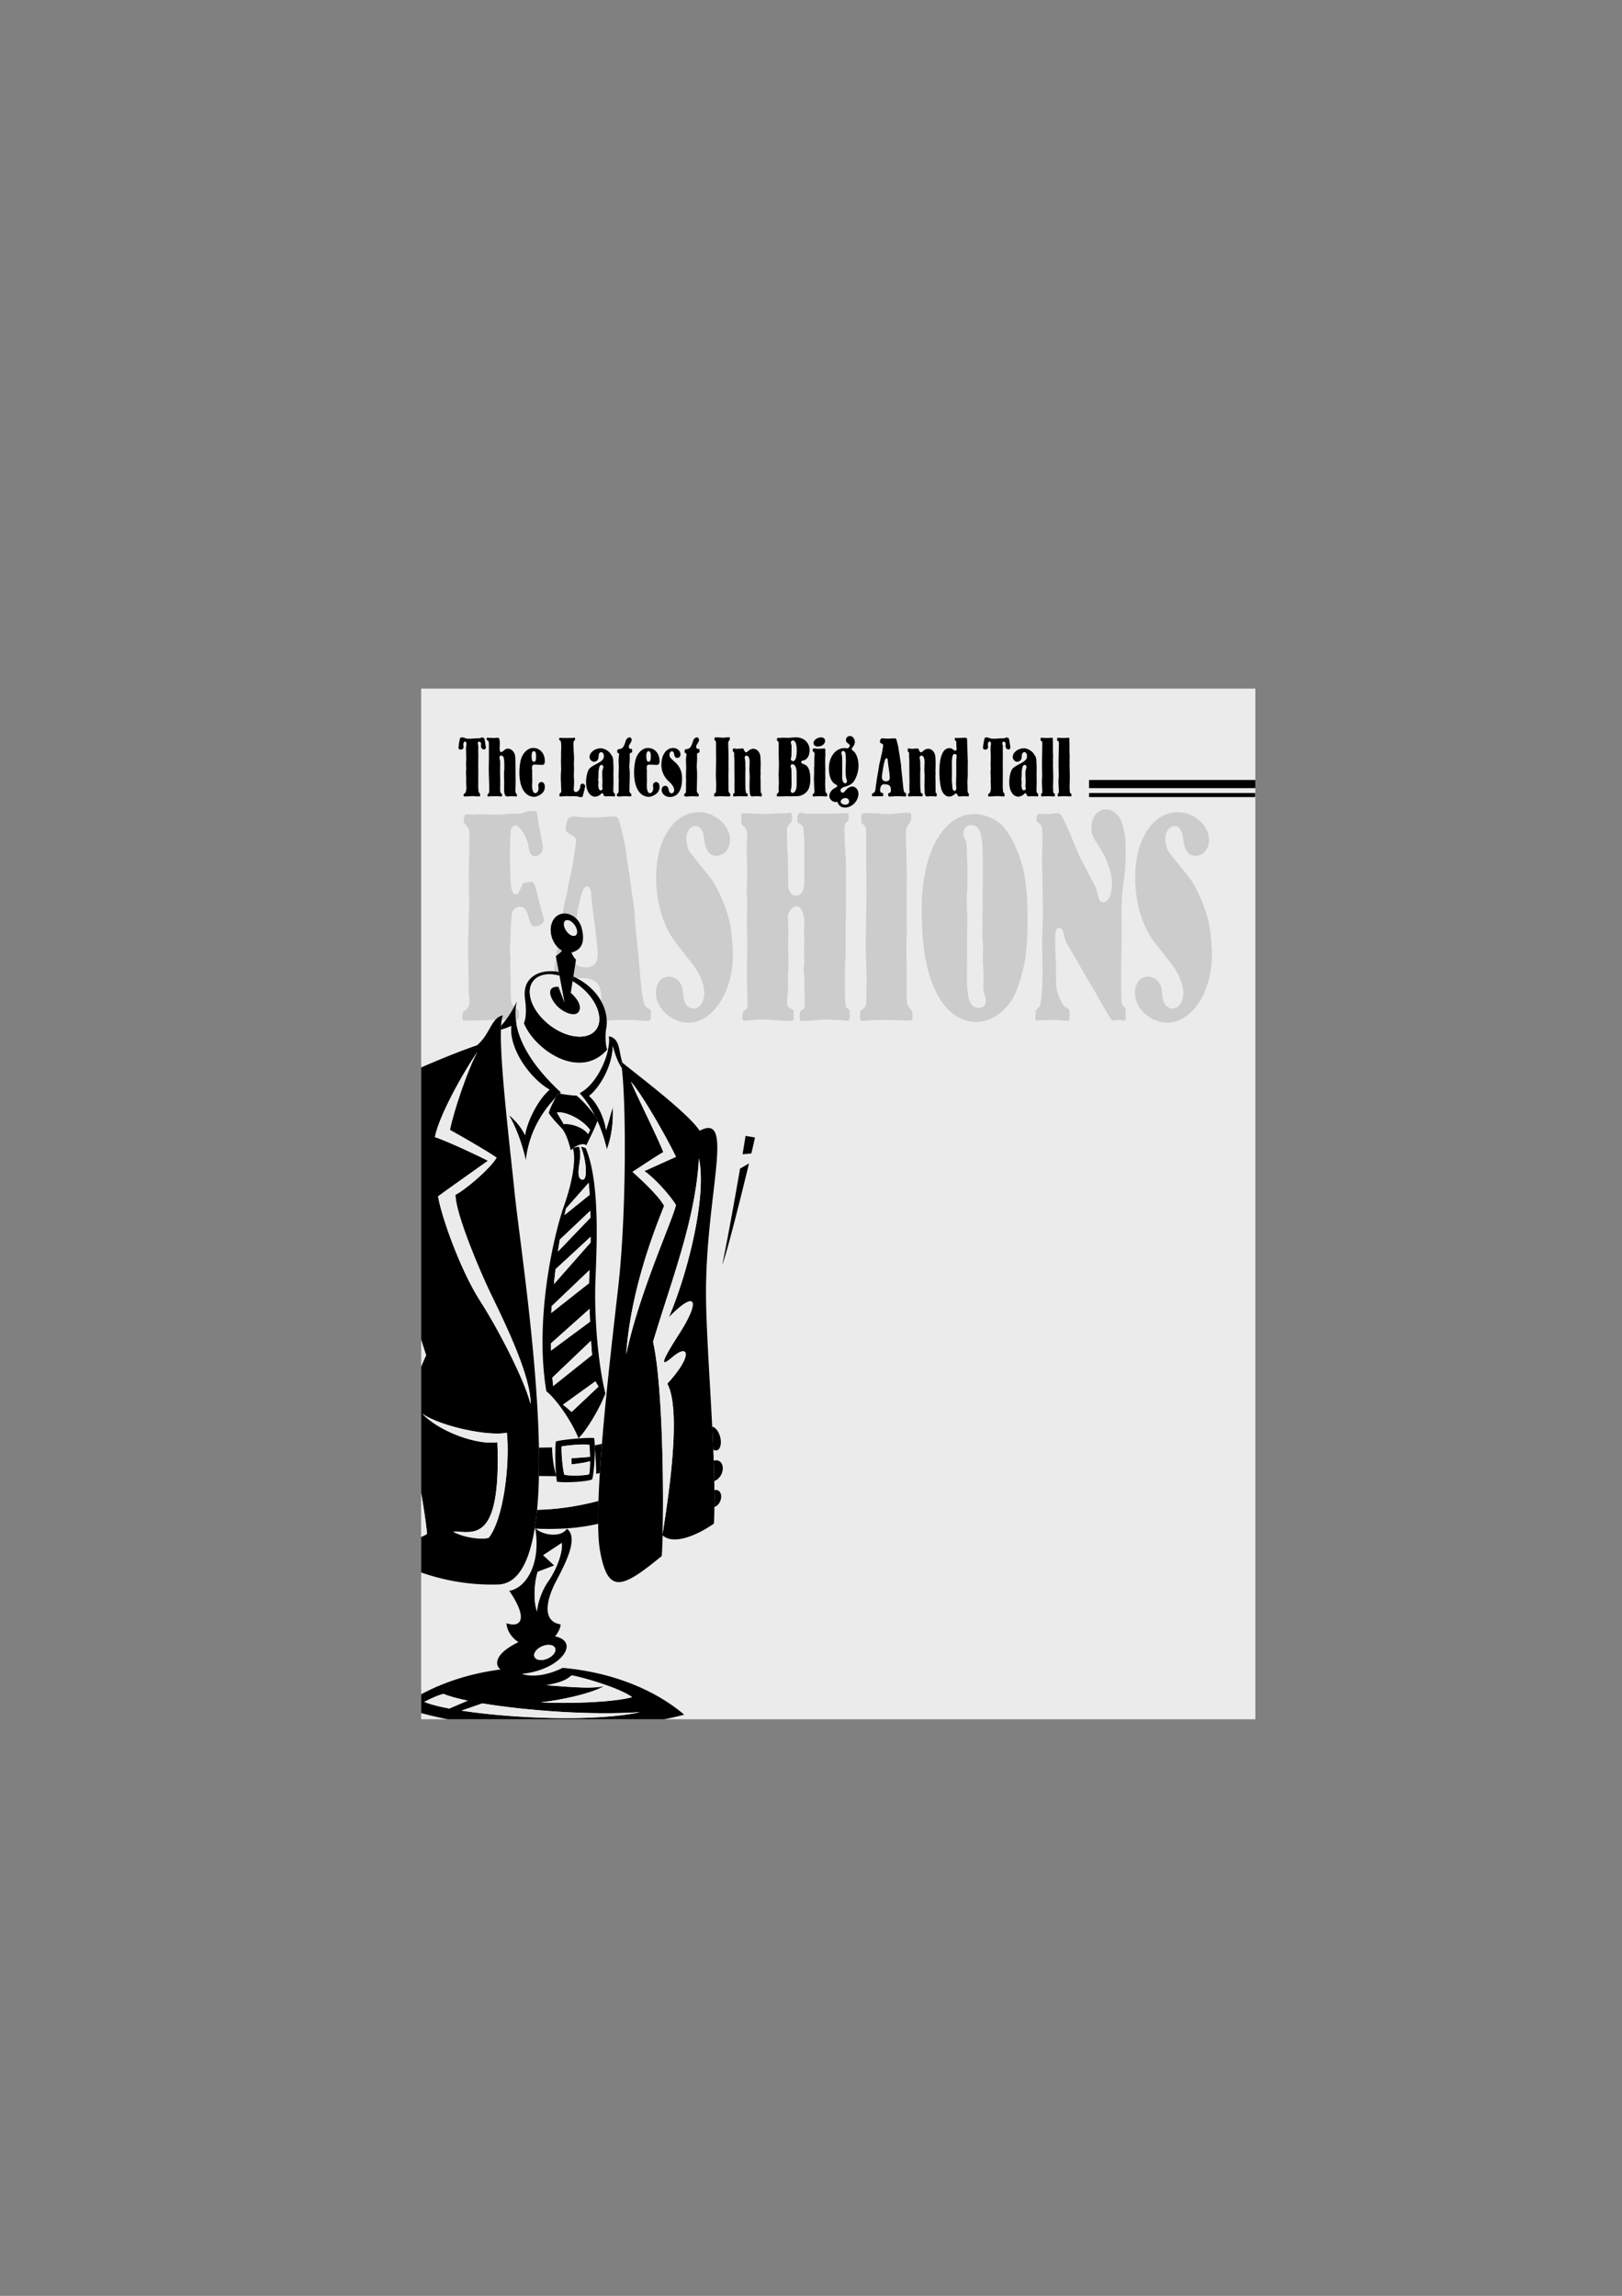 <svg xmlns="http://www.w3.org/2000/svg" width="595pt" height="842pt" viewBox="0 0 595 842"><rect x="0" y="0" width="595" height="842" fill="#808080" stroke="none"/><path style="stroke:none;fill-rule:nonzero;fill:#ebebeb;fill-opacity:1" d="M460.5 630.535v-378h-306v378h306"/><path style="stroke:none;fill-rule:nonzero;fill:#ccc;fill-opacity:1" d="M173.816 298.773c.094 0 .75 0 1.688-.113h2.629c.844.113 1.969.113 2.531.113 1.781 0 2.723 0 3.941-.113 2.625-.223 1.407-.223 6.098-.223.375 0 .844-.113 1.313-.34 1.406-.562 1.78-.675 3.472-.675.75 0 1.313.226 1.407.562l.28 1.465c.563 3.711.095 1.238 1.407 7.875.656 3.262.563 3.035.563 3.598 0 1.687-1.22 3.039-2.813 3.039-1.312 0-2.066-.899-2.348-3.04-.28-2.358-1.78-5.624-3.375-7.312-.656-.671-1.03-.898-1.504-.898-.75 0-1.406.676-1.687 1.687 0 .223 0-.113-.094.79 0 1.347 0 .558-.187 2.585v1.461l-.094 6.079c.187 4.273.094 3.484.187 4.16 0 6.523.563 8.55 2.067 8.55.562 0 1.125-.789 1.781-2.363 1.031-2.25.469-1.914 4.125-2.25.567.113.942.902 1.504 3.04l.844 3.488c2.344 8.66 1.969 7.085 1.969 7.535 0 1.125-1.594 2.25-3.094 2.25-1.5 0-1.692-.336-2.723-3.938-.562-2.25-1.5-3.262-3-3.262-1.219 0-2.441.903-2.816 2.028-.188.672-.282 1.797-.375 3.597-.094.336-.094.79-.094 1.125l-.094 2.028v2.023l-.094 2.024c0 .226-.093 1.125-.187 2.25v.902c0 .563 0 .785.094 1.238.093 1.688.187 2.922.093 3.375l-.093.785c0 .114 0-.336.093 2.813.094 1.238.094 3.266.094 5.851v1.915c.094.558.094 1.011.094 1.011v.785c0 1.688.281 2.25 2.348 3.829.468.336.656.898.656 1.683 0 1.914-.375 2.477-1.785 2.25l-.844-.11h-.75c-1.781.11-.188.11-4.598.11-2.437 0-2.437 0-4.125.113-1.129 0-2.16.114-2.254.114h-4.968c-.286.113-.47.113-.754.113-.469 0-.75-.45-.75-1.574 0-1.125.187-1.574.937-2.14 1.317-1.013 1.692-1.798 1.692-3.599 0 0-.094-1.011-.188-2.476-.094-.563-.094-1.012-.094-1.574v-4.274c-.093-1.578-.093-.675-.093-2.703v-1.46c0-2.024 0-1.24-.094-2.477v-1.012l-.094-1.012s0-1.012.094-2.812v-2.477c0-.785 0 .113.094-2.586v-1.012c.187-8.101.093-5.289.28-8.664V330.5l-.093-2.14v-4.16c-.094-2.25-.094-3.716-.094-4.5l.188-6.528v-3.711l.094-3.149c0-1.69-.282-2.59-1.317-3.714-.562-.676-.75-.899-.75-1.352 0-2.023.188-2.586.848-2.586l2.812.113m24.215 73.239-.094-.676c0-.336.188-.676.75-.899 2.72-1.351 3.188-2.136 3.657-7.312.094-.676.187-1.8.375-3.375.285-1.688.562-3.488.754-5.29.562-4.272.28-2.472 1.5-10.01.656-3.938.187-1.012 1.406-9.114.656-4.05.281-2.137 1.125-5.852l.375-1.347.562-3.375.375-1.575.286-1.578.75-3.148c.28-1.688.843-4.84 1.406-9.227.094-.222.094-.336.094-.449 0-1.348-.375-1.8-2.067-2.812-1.5-.786-1.781-1.239-1.781-1.91.187-3.375.937-4.614 3.004-4.614.187 0 1.406.113 2.719.223.75.113 1.878.113 3.191.113 1.687 0 3 0 4.031-.113 2.254-.11 4.223-.223 4.598-.223 1.781 0 1.875.113 3.566 7.535.657 2.813.657 2.926.844 4.387.094.453-.094-.672.469 3.266.562 3.71.937 5.96.937 5.96l.282 1.915.28 2.023c.282 2.586.095 1.238.563 4.05.848 6.075.657 3.603 1.032 10.575.093.902.375 3.266.66 6.414.28 2.586.562 4.836.656 6.414.562 6.524 1.031 11.25 1.219 12.489 0 .222.093.336.093.449.563 3.597.938 4.387 2.25 4.949.75.336.942.676.942 1.352-.192 3.375-.098 3.148-1.785 3.148-.375 0-2.063-.113-3.844-.227-1.316-.113-2.066-.113-4.504-.113-1.129 0-2.816.113-3.941.113-2.625.227-4.88.34-5.723.34-1.5 0-1.688-.453-1.688-3.261 0-.676.188-.903.75-1.125 2.063-.79 2.442-1.352 2.442-3.715 0-5.961-1.973-7.762-8.445-7.762-2.625 0-4.41 3.148-4.41 7.648 0 2.137.562 2.926 2.44 3.602 1.22.336 1.313.563 1.313 2.023 0 1.914-.187 2.25-1.218 2.25l-5.442-.113h-.375c-2.254.113-3.566.113-3.754.113-.562.114-1.219.114-1.312.114-.844 0-1.313-.227-1.313-.563Zm20.074-33.301c-1.03-7.649-.656-4.836-1.03-8.324-.095-.903-.188-1.461-.188-1.914 0-2.25-.563-3.375-1.598-3.375-1.031 0-1.875 1.8-2.906 6.527-.375 1.688-.375 1.574-1.5 8.66-1.031 7.426-1.031 6.977-1.031 9.227 0 3.375 1.78 5.289 4.875 5.289 3.003 0 4.503-1.578 4.503-4.727 0-1.46-.375-5.851-.75-8.437l-.375-2.926m34.329 12.824-2.16-2.812-2.157-2.7c-4.785-6.074-7.41-14.738-7.41-24.414 0-13.836 6.566-23.738 15.664-23.738 6.008 0 11.445 4.953 11.445 10.238 0 3.153-2.25 5.739-4.968 5.739-2.723 0-4.13-2.024-4.598-6.524-.375-2.926-1.406-4.387-3.191-4.387-1.782 0-3.282 2.024-3.282 4.61 0 .45.094 1.351.282 2.363.28 1.238.468 1.8 1.03 2.586.282.453-2.155-2.586 7.505 9.453 2.535 3.149 6.004 11.137 7.129 16.535.562 2.59 1.129 8.664 1.129 11.704 0 13.613-7.414 24.863-16.325 24.863-6.097 0-11.914-5.176-11.914-10.801 0-3.602 1.969-6.074 4.692-6.074 1.78 0 3.28.898 4.218 2.36.75 1.237.567.566 1.41 6.19.282 1.684 1.782 3.149 3.47 3.149 2.25 0 3.94-2.477 3.94-5.852 0-2.363-1.124-5.625-2.91-8.437-.374-.676-.75-1.125-.843-1.348l-2.156-2.703m46.632-53.097h4.504l6.754-.227c.848 0 1.031.226 1.031 1.46 0 1.126-.09 1.466-.75 1.802-.562.34-.843 1.125-.843 2.925 0 .336 0-.449.093 2.926v1.238c.188 2.024.094.899.188 3.262 0 1.125 0 .563.187 2.813.094 1.011.094 2.136.094 6.972v9.567l-.094 9.558c0 12.715.094 8.329-.28 13.164v10.914c.28 5.29 0 4.274 1.597 5.512.187.113.187.45.187 1.012 0 2.812-.093 3.039-1.129 3.039-.187 0-1.03-.113-1.875-.227-.843-.113-1.125-.113-3.66-.113l-.656-.11h-2.625c-1.031.11-1.781.11-2.254.223-2.156.227-2.531.227-4.687.227-1.317 0-1.5-.113-1.5-1.125 0-1.8.28-2.7.843-2.926 1.032-.449.938-.222 1.032-3.262v-.562c0-.45-.094-1.012-.094-1.012 0-1.238.094-.453-.094-2.363l.094-2.813-.281-4.613c0-.449 0-.789.093-1.574.094-1.125.094-1.914.094-2.363l-.094-3.825.094-3.152-.094-3.148.094-3.04c0-3.71-1.125-6.187-2.816-6.187-1.781 0-3.281 2.14-3.188 4.5l.188 4.277c0 .223 0 1.461-.094 3.036v3.152c0 .45 0 1.8.094 3.148v3.153c0 .898 0 2.023-.094 3.035-.094 1.238-.094 2.027-.094 2.363l.094 3.153c0 .222-.094 1.011-.188 2.023-.093 1.125-.187 2.477-.187 3.148 0 1.688 0 1.688 1.5 2.59.656.336.844.563.844.672.094 2.703 0 1.8.094 2.703 0 1.012.187 1.012-3.192 1.012-.937 0-1.969 0-3.281-.227-1.875-.113-3.473-.222-3.75-.222h-2.442c-2.062.11-3.562.222-3.847.336-.469 0-1.031.113-1.313.113-.75 0-1.031-.34-1.031-1.352 0-1.687.188-2.136.938-2.586.75-.449.937-1.011.937-2.363 0-.676-.094-2.812-.094-5.176-.093-1.347-.093-3.261-.093-4.5v-6.636l.093-2.364v-4.722c0-1.016-.093-2.817-.093-4.727-.094-.898-.094-1.465-.094-1.687l.187-5.852c0-.562 0-1.46-.093-3.035-.094-1.125-.094-1.688-.094-2.14l.187-6.41c0-.563 0-.114-.093-5.626-.094-1.914-.094-4.05-.094-4.5 0-1.465 0-1.687.094-2.476 0-1.012.093-1.91.093-2.137 0-1.465-.468-2.477-1.5-3.262-.656-.562-.562-.453-.656-1.8v-2.028c0-.558.281-.785 1.031-.785h.469c.656 0 1.313 0 1.879.113.75.113 1.312.113 1.312.113h1.594l3 .11 1.13-.11h1.03l1.032-.113c2.91 0 2.91 0 4.41-.113.281-.113.469-.113.656-.113.844-.114 1.031.226 1.031 1.8 0 1.239-.094 1.461-.75 2.137-1.031 1.125-1.125 1.461-1.125 2.813 0 2.023.094 5.289.188 7.425l.187 2.926c.188 13.5.094 10.012.281 10.688.375 1.687 1.313 2.586 2.625 2.586 1.594 0 2.536-1.012 2.91-3.036.188-.902.188.336.188-5.066v-10.797c0-1.238 0-2.137-.094-2.926-.093-.789-.093-.336-.187-2.586 0-.675-.656-1.578-1.5-2.027-.66-.45-.754-.562-.754-1.687 0-1.575.379-2.25 1.223-2.364.187 0 .656.114 1.312.34.375.113 1.125.113 2.063.113h1.968m24.215.001h1.125l1.035.109h1.5c.282 0 1.032-.11 1.97-.223 1.405-.113 2.722-.226 4.41-.226.75 0 .937.226.937 1.238 0 1.238-.094 1.8-.469 2.363-1.125 1.461-1.5 2.473-1.5 4.047l.375 14.965-.094 10.8.094 10.012-.187 4.164v2.586c0 1.688 0-.113.093 5.512v4.164c0 11.028 0 10.461 1.22 11.926.937 1.125.937 1.125.937 2.7 0 1.46-.188 1.687-1.313 1.687h-1.781c-3.098-.114-1.88-.114-3.66-.114-3.66-.113-3.47-.113-4.036-.113-1.125 0-2.25 0-3.75.113-1.316.114-3.003.227-3.378.227-1.313 0-1.313 0-1.313-2.023 0-1.352.188-1.801.75-2.141.844-.45 1.125-.785 1.406-1.688.094-.336.094-.785.094-1.574l.094-2.586c0-2.812.094-5.062.094-5.062 0-.45-.094-1.914-.094-4.164-.188-2.926-.281-7.2-.281-8.664l.28-18.223-.093-11.813v-9.453c0-3.148-.187-4.046-.937-4.5-.844-.562-.844-.562-.844-2.586 0-1.351.187-1.574 1.031-1.687.469 0 2.442 0 5.16.113l1.125.113m44.84 4.836c2.442 2.813 4.973 7.762 6.567 13.051 1.5 4.836 2.253 11.7 2.253 20.7 0 11.59-.843 17.324-3.847 25.761-2.531 6.977-8.817 12.04-14.914 12.04-7.508 0-13.7-6.075-17.075-16.65-2.066-6.527-3.003-14.288-3.003-24.75 0-20.702 7.878-34.878 19.418-34.878 3.66 0 8.351 2.027 10.601 4.726Zm-13.226 16.54v2.136c-.094 5.738 0 3.375-.282 7.086 0 .113 0 1.352.094 3.152v1.911l.094 1.011v3.375l-.094 19.465c0 8.887 1.125 11.7 4.504 11.7 1.406 0 2.531-1.126 2.437-2.7 0-.562-.187-1.125-.468-2.25-.375-1.238-.47-1.8-.47-2.472v-1.914c.095-.676.095-2.137.095-3.04 0-.113-.094-1.91-.188-4.273-.094-.563-.094-.902-.094-1.238l.094-3.602c0-.785.094.34-.281-4.723l.094-4.386v-1.692c-.094-.898-.094-1.574-.094-1.796l.187-3.153-.093-3.375v-1.687c.093-2.024.093-4.95.093-11.7 0-9.902-1.03-13.05-4.316-13.05-1.594 0-2.812 1.351-2.812 3.039 0 .785-.094.336.75 2.586.468 1.011.375.562.562 5.175.094 2.25 0 .899.188 3.938v2.476m27.582 54.336h-.844l-1.223.114c-.375 0-.562-.227-.562-.676v-1.125c.093-.223.093-.563.093-1.125-.093-.899-.093-.785 1.032-1.8.468-.45.754-1.013.843-2.25.094-.337.094-.673.286-2.36.187-2.14.28-3.153.28-3.375l-.093-1.688.188-2.925s0-.79-.094-3.602c0-2.926 0-1.125-.094-7.649 0-.449 0-1.687.094-3.261.094-3.375.187-6.75.187-8.778 0-2.363-.093-6.414-.187-12.375-.094-3.375-.094-3.152-.094-6.75l.094-4.949c0-6.3-.094-6.976-1.41-7.762-.47-.34-.75-.789-.75-1.351 0-1.688.375-2.024 1.879-2.024h.656c.656.11 1.219.11 1.406.11.938 0 1.594 0 2.344-.223.562 0 1.129-.113 1.312-.113.754 0 1.223.336 1.88 1.46.468.79 1.687 3.49 3.093 6.75 1.223 2.927 2.16 5.177 2.348 5.517.562 1.46 1.03 2.585 1.125 2.699l1.78 3.261 1.688 3.375 1.786 3.262c.468.902.843 2.027 1.125 3.375.656 2.59.843 2.926 1.968 2.926 1.973 0 3.285-2.586 3.285-6.75s-1.878-9.34-5.16-14.29c-2.062-3.148-2.343-3.937-2.343-6.3 0-3.933 2.156-6.637 5.25-6.637 2.44 0 4.597 1.688 5.722 4.387.281.676.567 1.8 1.13 4.164.187 1.125.374 2.027.374 2.137v2.027l.094 3.598c0 1.465-.094 3.601-.281 6.074 0 .34 0 .567-.094.676l-.188 1.914-.285 1.8-.183 1.801a37.51 37.51 0 0 0-.286 2.813c0 .223 0-.34-.093 1.91l-.09 1.465-.098 1.574.098 9.79c0 .898 0 3.148-.098 6.523-.094 1.914-.094 6.414-.094 8.55 0 10.239 0 10.012.942 11.024.75.789.562-.11.75 4.164 0 .676-.188 1.012-.563 1.012-.285 0-.66 0-1.129-.114-.28-.113-.468-.113-.562-.113l-2.25.227c-.656.113-.844-.227-4.598-6.637l-2.062-3.715-2.156-3.598c-8.446-14.511-6.098-10.687-6.946-12.039-1.781-2.925-1.781-2.812-2.25-4.836-.562-2.476-.937-3.152-1.875-3.152-1.035 0-1.504 1.125-1.504 3.715 0 3.035.094 5.285.188 7.762.094 1.011.094-.114.094 3.601.093 7.649 0 7.2 1.128 10.125.938 2.473 1.5 3.262 2.532 3.938 1.031.562 1.312.898 1.312 1.687v2.024c0 1.011-.187 1.238-.844 1.238 0 0 .47 0-3-.227-1.316-.113-2.253-.113-2.628-.113l-3.375.113m45.679-22.613-2.16-2.812-2.156-2.7c-4.785-6.074-7.41-14.738-7.41-24.414 0-13.836 6.566-23.738 15.664-23.738 6.004 0 11.445 4.953 11.445 10.238 0 3.153-2.25 5.739-4.973 5.739-2.718 0-4.125-2.024-4.593-6.524-.375-2.926-1.41-4.387-3.192-4.387-1.781 0-3.285 2.024-3.285 4.61 0 .45.098 1.351.285 2.363.281 1.238.469 1.8 1.031 2.586.282.453-2.16-2.586 7.504 9.453 2.536 3.149 6.004 11.137 7.13 16.535.562 2.59 1.124 8.664 1.124 11.704 0 13.613-7.41 24.863-16.32 24.863-6.098 0-11.914-5.176-11.914-10.801 0-3.602 1.969-6.074 4.687-6.074 1.786 0 3.286.898 4.223 2.36.75 1.237.563.566 1.406 6.19.286 1.684 1.786 3.149 3.473 3.149 2.254 0 3.941-2.477 3.941-5.852 0-2.363-1.128-5.625-2.91-8.437-.375-.676-.75-1.125-.844-1.348l-2.156-2.703"/><path style="stroke:none;fill-rule:nonzero;fill:#000;fill-opacity:1" d="M178.164 273.637c.059.258.059.258.059.414 0 .512-.258.8-.72.8-.577 0-1.065-.542-1.065-1.277 0-.066 0-.226.027-.351.027-.16.027-.325.027-.418a.788.788 0 0 0-.804-.801c-.231 0-.43.289-.43.61 0 .097.027.253.086.48a1.9 1.9 0 0 1 .113.636l-.027 1.793c0 .098 0 .383.027.832v1.375l-.027 3.266.027 2.336-.027 5.246c0 .227 0 .418.027.61.027.351.059.574.059.609 0 .574.086.797.375 1.055.199.191.172.16.23.925 0 .227-.059.29-.316.29h-.407c-.343 0-.37 0-1.324-.063-.144-.031-.316-.031-.515-.031-.29 0-.606 0-.98.03-.692.063-.548.063-1.528.063h-.371l-.09.032h-.172c-.285 0-.375-.125-.344-.512.028-.32.028-.383.403-.606.375-.257.605-1.058.605-2.144 0-.258 0-.414-.031-.734-.028-.739-.055-1.25-.055-1.7 0-.093 0-.382.027-.672v-.543l-.085-1.917c0-.067 0-.356.058-.739.027-.32.027-.543.027-.64l-.058-1.856c0-.094 0-.383.031-.832.027-.351.027-.605.027-.992 0-.606 0-1.215-.027-1.887-.031-.703-.031-1.344-.031-1.695 0-.512 0-.48.117-1.442.027-.125.027-.289.027-.382 0-.512-.172-.864-.46-.864-.376 0-.692.45-.692 1.055 0 .129.031.32.059.512 0 .191.027.351.027.449 0 .574-.402.957-1.035.957-.574 0-.805-.223-.805-.734 0-.383.145-1.438.344-2.461.289-1.313.2-1.25 1.066-1.25.43 0 .461 0 1.121.289.145.094.75.16 1.125.16 1.121 0 1.207 0 1.727-.066.52-.032.98-.063 1.351-.063.922 0 1.211-.031 1.415-.16a.485.485 0 0 1 .316-.129c.777 0 .977.129 1.094.672.027.129 0-.125.144.832l.258 1.633m10.918 6.336v.64l.059 6.301c0 .098-.032.547-.032 1.121a63.665 63.665 0 0 0-.054 1.633c0 .894.027 1.023.402 1.473.113.16.172.285.172.382-.027.641 0 .575-.29.575h-.171c-.086-.032-.375-.032-.777-.063-.461-.031-.75-.031-.864-.031-.117 0-.492.031-.949.062-.176.032-.375.032-.492.032-.777 0-1.152-.797-1.152-2.559l.03-1.887c0-.289 0-.738-.03-1.535-.028-.578-.028-1.472-.028-1.922 0-1.054 0-.894.114-2.336v-.64c-.028-2.559-.028-1.856-.055-2.11-.086-1.379-.434-2.015-1.094-2.015a.653.653 0 0 0-.664.672c0 .125.027.254.059.414.172.8.203 1.09.203 1.761l-.031 2.973c0 .29 0 .8.03 1.602.028.8.028 1.25.028 1.726l-.027 3.235c0 .894.14 1.375.488 1.597.2.13.23.192.23.32 0 .067 0 .098-.03.16 0 .13-.028.223-.028.29-.027.222-.086.254-.434.254-.086 0-.43-.032-.863-.063-.285-.031-.719-.031-1.437-.031-.579 0-1.094 0-1.356.031-.402.031-.777.063-.89.063-.231 0-.317-.125-.317-.48 0-.192.027-.255.344-.606.23-.227.289-.45.289-1.184v-.64c-.028-1.602-.028-2.047-.117-4.543a90.599 90.599 0 0 1-.055-2.848c0-.899 0 .062.055-3.68v-1.41c0-5.215.058-4.734-.457-5.117-.32-.227-.375-.352-.375-.61 0-.32.086-.414.316-.414h.113c.086 0 .317.032.633.032.664.03 1.27.062 1.613.062.258 0 .52 0 .778-.062.289-.032.492-.032.719-.032.406 0 .664.832.664 2.079 0 .19-.028.671-.028 1.023-.031.352-.031.578-.031.734 0 .993.144 1.41.492 1.41.23 0 .516-.128.89-.449.75-.636 1.095-.8 1.614-.8 1.352 0 2.531 1.25 2.707 2.882.027.48.086 1.664.086 2.27v.258m7.086.449c-.75 0-1.008.285-1.008 1.183 0 .192 0 .446.028.637.03.32.058.547.058.578l-.027.735.027 2.465c0 .578 0 .8-.027 1.375-.031.32-.031.511-.031.671 0 1.696.433 2.817 1.093 2.817.75 0 1.27-.735 1.27-1.793 0-.192 0-.285-.031-.445-.028-.32-.055-.543-.055-.61 0-.672.515-1.25 1.12-1.25.75 0 1.267.707 1.267 1.762 0 1.25-.516 2.176-1.641 2.879-.691.449-1.64.8-2.188.8-3.425 0-5.5-3.39-5.5-8.956 0-1.442.172-3.075.461-4.32.606-2.688 2.563-4.641 4.61-4.641 2.472 0 4.258 2.015 4.258 4.765 0 1.059-.286 1.442-1.063 1.442-.203 0-.52 0-.836-.032-.375-.03-.863-.03-1.469-.062Zm-1.152-3.106c0 1.407.257 2.047.836 2.047.601 0 .804-.543.804-2.015 0-1.282-.258-1.856-.836-1.856-.547 0-.804.574-.804 1.824m14.597 14.688h-.949c-.46-.031-.777-.031-.836-.031l-2.305.125c-.226 0-.285-.063-.285-.32 0-.673.028-.798.285-.958.32-.16.375-.289.375-.64l-.171-4.48c0-1.153 0-1.634.058-2.59.028-.481.059-.833.059-.962l-.059-2.527v-1.152l.028-.578c0-2.207-.028-1.66.03-2.528 0-.511.028-1.054.028-1.343 0-1.79-.086-2.301-.46-2.461-.259-.098-.29-.16-.29-.45 0-.382.059-.511.262-.511l1.726.062h1.325c1.726-.031 1.41 0 1.757-.062.172-.032.344-.067.43-.067.262 0 .316.098.316.578 0 .29 0 .32-.199.45-.289.253-.375.476-.375 1.152 0 1.055.086 2.973.2 4.7.03.355.03.609.03.675l-.085 2.078c0 .063.027.543.054 1.281v.735c0 .097 0 .48-.027.992-.027.45-.027.8-.027 1.215 0 .418.027.992.054 1.566.032.32.032.485.032.61v.222c-.086 2.242-.086 1.762-.145 2.594 0 .672.29 1.09.778 1.09.804 0 1.64-1.09 1.64-2.145 0-.48.375-.93.809-.93.488 0 1.004.512.976.961 0 .13-.113.543-.257 1.153-.032.062-.06.222-.086.445-.059.29-.059.227-.29 1.09-.402 1.473-.257 1.281-1.066 1.281-.402 0-.344 0-.976-.191-.204-.098-.493-.13-.75-.13h-1.614m9.992-14.784c-.058.258-.027.035-.085.738-.118.832-.805 1.406-1.672 1.406-.778 0-1.582-.863-1.582-1.726 0-1.664 1.93-3.2 4.09-3.2 1.324 0 2.964.926 3.71 2.141.145.227.059.098.23.356.52.703.665 1.277.692 2.878.059 1.567.032 1.153.059 1.344v1.184c-.027.289-.027.8-.027.992v.77c0 .445 0 1.023.027 1.566v1.281c0 .156 0 .606-.027 1.153 0 .351 0 .636-.032.988v.515c0 .957 0 .989.52 1.47.086.066.113.16.113.257-.055.832 0 .734-.316.734-.086 0-.547-.03-.95-.03-.257-.032-.632-.032-.804-.032h-.172c-.059 0 .344-.031-1.238.062-.348.032-.664-.253-.836-.734-.145-.352-.23-.45-.403-.45-.175 0-.261.098-.664.513-.46.418-1.297.77-1.957.77-1.902 0-3.285-2.177-3.285-5.185 0-2.242.52-4.32 1.238-5.12.262-.29.98-.833 1.383-1.024.778-.45.547-.32.692-.414.086-.035.117-.067.261-.129.172-.066.145-.031.344-.16.113-.067-.027 0 .434-.258l.172-.094c.375-.258.23-.16.46-.258.172-.093.43-.289.778-.609.574-.512.719-.797.746-1.66.031-.77-.402-1.41-1.008-1.41-.344 0-.746.386-.832.8-.031.16-.031.032-.059.415Zm-.058 6.883v.285c-.027.16-.027.32-.027.386a19.605 19.605 0 0 0-.086 1.18c0 .164-.032 0 .086.676a.702.702 0 0 1 .027.254c0 .191 0 .191-.059.578-.027.062-.027.16-.027.254 0 1.406.316 2.144.894 2.144.23 0 .403-.097.547-.289.028-.03.059-.093.114-.16.058-.094.058-.156.058-.156-.172-1.027-.144-.867-.144-.965 0-.156 0-.351.03-.543.028-.512.056-.926.056-1.117 0-.227-.028-.676-.055-1.313 0-.48-.031-1.054-.031-1.41 0-1.117-.028-.926.375-2.46.027-.036.027-.098.027-.13 0-.418-.316-.8-.66-.8-.375 0-.664.289-.836.863-.059.191-.145.672-.23 1.183a18.1 18.1 0 0 0-.086.899l.027.64m11.433-6.785c.032.254.032.512.032.575 0 .707-.032 1.441-.117 2.656-.028.226-.028.351-.028.48 0 .067 0 .227.028.418.058.864.117 1.825.117 2.496 0 .352 0 1.184-.032 2.43l-.027.61c-.027 1.597 0 .703-.058 2.816v.125c0 .48.144.8.433 1.058.172.125.258.254.29.352 0 0 0 .063-.032.129v.285c0 .29-.059.32-.344.32h-.144c-.172 0-.547-.03-1.067-.03-.375-.032-.633-.032-.89-.032-.434 0-.922.031-1.383.094-.23.035-.434.035-.633.035-.46 0-.836-.195-.895-.48-.027-.16.086-.45.262-.61.371-.29.43-.414.43-.734v-.93c.027-.414.027-.672.027-.863v-.414c-.027-.258-.027-.45-.027-.48l.058-1.153v-.32c-.03-.544-.058-.962-.058-1.09 0-.125 0-.094.027-1.47v-.448l.031-.48v-.481l.028-.512c0-.258 0-.672-.028-1.184-.03-.64-.058-1.152-.058-1.472 0-.64.058-1.282.117-1.793.027-.192.055-.383.055-.446 0-.418-.086-.578-.403-.609-.23-.062-.257-.098-.257-.8 0-.415.113-.512.75-.637 1.293-.227 1.64-.707 2.386-3.106.203-.672.836-1.215 1.383-1.183.434.03.75.382.75.863 0 .449-.144.77-.547 1.375-.375.578-.492.832-.492 1.12 0 .544.316.895.836.864.375 0 .348-.098.402.961 0 .258-.113.383-.402.445-.43.098-.52.29-.52.961v.29m7.262 3.105c-.75 0-1.008.285-1.008 1.183 0 .192 0 .446.028.637.031.32.058.547.058.578l-.027.735.027 2.465c0 .578 0 .8-.027 1.375-.031.32-.031.511-.031.671 0 1.696.433 2.817 1.093 2.817.75 0 1.27-.735 1.27-1.793 0-.192 0-.285-.031-.445-.028-.32-.055-.543-.055-.61 0-.672.516-1.25 1.121-1.25.75 0 1.27.707 1.27 1.762 0 1.25-.52 2.176-1.645 2.879-.691.449-1.64.8-2.187.8-3.426 0-5.5-3.39-5.5-8.956 0-1.442.172-3.075.46-4.32.606-2.688 2.563-4.641 4.606-4.641 2.48 0 4.266 2.015 4.266 4.765 0 1.059-.29 1.442-1.067 1.442-.203 0-.52 0-.836-.032-.375-.03-.863-.03-1.468-.062Zm-1.152-3.106c0 1.407.262 2.047.836 2.047.605 0 .804-.543.804-2.015 0-1.282-.257-1.856-.835-1.856-.543 0-.805.574-.805 1.824m12.523-.64c0 .734-.488 1.281-1.12 1.281-.72 0-1.04-.387-1.212-1.473-.086-.578-.402-.96-.804-.96-.489 0-.891.542-.891 1.214 0 .899.2 1.153 1.867 2.625 1.93 1.664 2.738 3.489 2.738 6.305 0 4.191-1.64 6.621-4.464 6.621-1.614 0-2.938-1.117-3.024-2.559-.055-.8.55-1.535 1.27-1.535.804 0 1.093.352 1.437 1.887.117.48.52.863.922.863.52 0 .98-.511.98-1.117 0-1.023-.632-2.05-2.101-3.39-1.645-1.504-2.594-3.68-2.594-5.954 0-3.68 1.785-6.175 4.38-6.175 1.437 0 2.616 1.086 2.616 2.367m6.078.64c.028.254.028.512.028.575 0 .707-.028 1.441-.114 2.656-.03.226-.03.351-.03.48 0 .067 0 .227.03.418.055.864.114 1.825.114 2.496 0 .352 0 1.184-.028 2.43l-.03.61c-.028 1.597 0 .703-.056 2.816v.125c0 .48.141.8.43 1.058.172.125.262.254.29.352 0 0 0 .063-.028.129v.285c0 .29-.059.32-.348.32h-.144c-.172 0-.547-.03-1.067-.03-.37-.032-.633-.032-.89-.032-.434 0-.922.031-1.383.094-.23.035-.434.035-.633.035-.46 0-.836-.195-.894-.48-.028-.16.085-.45.261-.61.375-.29.43-.414.43-.734v-.93c.031-.414.031-.672.031-.863v-.414c-.031-.258-.031-.45-.031-.48l.059-1.153v-.32c-.028-.544-.06-.962-.06-1.09 0-.125 0-.094.032-1.47v-.448l.028-.48v-.481l.027-.512c0-.258 0-.672-.028-1.184-.027-.64-.058-1.152-.058-1.472 0-.64.059-1.282.117-1.793.027-.192.059-.383.059-.446 0-.418-.09-.578-.407-.609-.226-.062-.257-.098-.257-.8 0-.415.117-.512.75-.637 1.293-.227 1.64-.707 2.386-3.106.203-.672.836-1.215 1.383-1.183.434.03.75.382.75.863 0 .449-.144.77-.547 1.375-.375.578-.492.832-.492 1.12 0 .544.32.895.836.864.375 0 .348-.098.402.961 0 .258-.113.383-.402.445-.43.098-.516.29-.516.961v.29m8.669-6.817h.343l.317.031h.46c.086 0 .32-.031.606-.062.434-.031.836-.063 1.355-.063.23 0 .286.063.286.352 0 .351-.028.512-.141.672-.348.414-.465.703-.465 1.148l.117 4.258-.027 3.07.027 2.852-.058 1.183v.735c0 .48 0-.031.03 1.566v1.184c0 3.137 0 2.976.376 3.394.285.32.285.32.285.766 0 .418-.058.48-.402.48h-.547c-.95-.03-.574-.03-1.121-.03-1.125-.032-1.067-.032-1.238-.032-.348 0-.692 0-1.153.031-.402.031-.922.063-1.039.063-.402 0-.402 0-.402-.575 0-.382.058-.511.23-.609.262-.129.348-.223.434-.48.027-.094.027-.223.027-.446l.027-.734a33 33 0 0 1 .032-1.442c0-.128-.031-.542-.031-1.183a49.76 49.76 0 0 1-.086-2.465l.086-5.184-.028-3.359v-2.687c0-.899-.058-1.153-.289-1.282-.258-.16-.258-.16-.258-.734 0-.387.059-.45.317-.48.144 0 .75 0 1.586.03l.343.032m14.657 13.152-.059 1.055.059 1.762v2.14c0 .067 0-.093.03 1.25v.704c0 .16.056.222.2.289.203.093.203.128.203.671 0 .512-.031.575-.347.575-.114 0-.344-.032-.575-.063-.23-.031-.547-.031-.894-.031-.43 0-.746 0-1.035.031-.23.031-.493.063-.547.063-.664 0-.922-.383-1.008-1.438-.059-.77-.059-.64-.059-.77v-.671l-.027-.543v-1.055l.055-2.05c0-1.184 0-1.184-.114-3.423 0-.03.028-.511.059-1.664.027-.578.027-.992.027-1.054 0-1.442-.43-2.305-1.152-2.305-.344 0-.66.352-.66.734 0 .13 0 .098.086.543.144.739.086.418.113.93l.031.191v.13l.028.16v.128c0 .063 0 .223-.028.414v.512c0 .16 0 .352.028.512.03.387.03.64.03.738 0 .031-.03.223-.03.543-.028.13-.028.29-.028.352v3.84c.028 2.527.059 2.878.2 3.648.058.32.117.414.375.48.257.094.316.125.316.32 0 .673-.059.766-.316.766l-2.82-.062c-.231 0-1.009.031-1.614.094h-.23c-.258 0-.375-.094-.375-.383 0-.543 0-.574.289-.77a.484.484 0 0 0 .257-.445c0-.129 0-.258-.027-.418 0-.094-.031-.383-.031-.766v-1.503l.031-1.06v-.636c-.031-1.73-.031.031-.059-5.312v-2.016l-.027-.48-.031-.512-.027-.48v-.739c0-.543-.028-.672-.258-.832-.203-.125-.23-.223-.23-.543 0-.605.027-.672.316-.703.113 0 .285 0 .546.063.29.035.489.066.747.066.058 0 .605-.031 1.382-.098.204-.031.493-.031.579-.031.285 0 .199-.129.746.992.144.254.347.414.605.414.145 0 .29-.094.606-.383.546-.543 1.351-.925 1.93-.925 1.12 0 2.16.863 2.503 2.109.113.352.145.672.172 1.152.031.258.031.45.059 1.09.03.672.03.992.03 1.117 0 .387-.03 1.122-.03 1.762-.028.352-.028.574-.028.703l.028 1.121m12.214 8.352c-.402.031-.605.031-.863.031h-.75c-1.066-.031-1.18-.031-1.21-.031l-.286.031c-.836.031-.402.031-1.297.031h-.574c-.262.032-.46.032-.46.032-.895-.032-.81 0-.81-.414 0-.512.032-.579.23-.704.317-.226.462-.48.462-.832 0-.066 0-.289-.027-.449v-.289c0-.254 0-.734.027-1.437.031-.32.031-.672.031-1.09 0-.414 0-.797-.031-1.153-.027-.992-.059-1.726-.059-1.757.09-1.73.059-1.344.09-2.145.027-.8.027-1.566.027-1.855 0-.13-.027-.801-.058-1.73-.027-.798-.027-1.888-.027-3.294v-2.273c0-.446-.06-.606-.375-.895-.258-.222-.258-.222-.258-.578 0-.383.144-.605.375-.605l.43.03h.203a9.445 9.445 0 0 1 1.066-.062h1.004c.348.032.605.032.691.032.434 0 .434 0 2.305-.13.402-.03.691-.03 1.035-.03 2.793 0 4.867 1.984 4.867 4.671 0 1.985-.89 3.489-2.246 3.774-.605.097-.805.289-.805.64 0 .32.2.48.805.704 1.817.578 2.504 2.21 2.504 5.761 0 1.282-.226 2.434-.633 3.36-.633 1.406-2.3 2.527-4 2.656Zm1.008-4.77c0-2.207 0-3.804-.027-4.16-.031-1.726-.664-2.812-1.613-2.812-.317 0-.606.383-.578.734 0 .129.058.32.144.543.086.29.145.48.145.738 0 .094 0-.386.03 1.375v1.282c.028 1.664.028 1.214.028 1.308v.707c0 1.278-.058 1.95-.203 2.559-.086.289-.113.445-.113.512 0 .414.344.765.687.765.606 0 1.153-.672 1.356-1.629.058-.289.058-.097.086-.64v-.16c.03-.223.03-.13.03-.32l.028-.13Zm-2.133-14.843c0 .125.032.222.118.507.117.325.144.512.144.997v.445c-.058 3.23-.027 3.137-.176 3.586-.086.254-.113.383-.113.476 0 .356.461.739.863.739.836 0 1.325-1.473 1.325-3.871 0-2.403-.489-3.711-1.41-3.711-.43 0-.75.382-.75.832m12.644 3.004.027 1.44c0 .13 0 .321-.027.575-.027.578-.059 1.09-.059 1.313 0 1.28 0 1.855.059 3.136 0 .067 0 .641-.027 1.442v.512c0 .062 0 .289.027.609v1.055c0 .128-.027.703-.027 1.406-.032.351-.032.64-.032.832 0 .418 0 .223.059 1.281l.027.383c.032 1.152.059 1.215.29 1.406.316.227.374.32.374.707 0 .543-.027.606-.402.606-.144 0-.434-.032-.719-.032a20.846 20.846 0 0 0-1.5-.062c-.746 0-1.437.031-2.3.094h-.086c-.29 0-.29-.032-.29-.575 0-.289.028-.351.317-.48.172-.098.316-.414.316-.77 0-.03-.03-.351-.03-.668-.028-.257-.028-.066-.087-1.347-.055-1.856-.086-2.559-.086-2.75l.086-2.399v-.48c-.027-.45-.027-.77-.027-.8.086-1.376.058-.544.086-2.528 0-1.09 0-1.121.058-1.922.028-.352.059-.8.059-.895 0-.382.055-.289-.434-.77-.289-.284-.289-.284-.289-.444 0-.579.117-.739.52-.77.058 0 .375.031.836.063.144.035.375.035.691.035.633 0 .606 0 2.188-.067.289 0 .46.13.43.352Zm-.086-3.711c0 1.183-1.21 2.113-2.734 2.113-.836 0-1.496-.543-1.496-1.281 0-1.086 1.351-2.079 2.82-2.079.836 0 1.41.512 1.41 1.247m7.719 2.718c.203.036.316.036.46.036.403 0 .864-.543.895-.993 0-.32-.031-.351-.98-1.054-.23-.16-.434-.641-.434-1.028 0-.797.637-1.437 1.442-1.437.949 0 1.812.992 1.812 2.11 0 .675-.23 1.28-.719 1.921-.343.414-.43.574-.43.77 0 .187.087.285.747.828 1.039.93 1.758 3.043 1.758 5.28 0 2.048-.778 4.513-1.872 5.919-.632.8-1.527 1.312-3.082 1.762-1.093.32-1.64.765-1.64 1.375 0 .449.344.8.75.8.43 0 .316.094 1.379-1.12.578-.641 1.5-1.118 2.133-1.118 1.265 0 2.3 1.184 2.3 2.652 0 2.625-2.359 5.06-4.922 5.06-1.296 0-2.187-.58-2.648-1.763-.086-.191-.203-.351-.316-.351 0 0-.086.031-.23.062-.06.035-.145.035-.231.035-1.211 0-2.332-1.09-2.332-2.273 0-.543.257-1.215.691-1.762.43-.574.371-.543 1.899-1.437.171-.098.289-.254.289-.45 0-.222-.118-.32-.606-.574-1.527-.77-2.418-2.976-2.418-5.886 0-4.196 2.445-7.395 5.672-7.395.316 0 .46 0 .633.031Zm-1.985 19.551c0 .676.692 1.152 1.7 1.152.832 0 1.379-.445 1.379-1.152 0-.734-.575-1.277-1.352-1.277-.863 0-1.727.64-1.727 1.277Zm.547-8.894c0 1.312.43 2.21 1.094 2.21.402 0 .66-.355.66-.867 0-.093-.027-.285-.144-.543-.258-.64-.344-1.632-.344-3.359v-.574l.027-.29v-.863l.032-.867.027-1.308c-.145-2.817-.086-2.176-.2-2.434-.144-.45-.492-.77-.867-.77-.343 0-.546.32-.546.868 0 .191 0 .125.175.957.055.226.086.672.086 1.219v6.62m10.945 6.368-.03-.192c0-.093.058-.191.23-.254.836-.386.98-.609 1.125-2.082.027-.191.055-.511.113-.96.086-.477.172-.989.23-1.5.172-1.22.087-.708.462-2.848.203-1.121.058-.29.43-2.594.202-1.152.09-.61.347-1.664l.113-.383.176-.96.113-.45.086-.445.117-.45.114-.449c.086-.48.261-1.375.433-2.62.028-.067.028-.098.028-.13 0-.382-.114-.511-.633-.8-.461-.223-.547-.352-.547-.543.058-.961.289-1.313.922-1.313.058 0 .43.031.836.063.23.035.574.035.976.035.52 0 .922 0 1.239-.035.69-.032 1.296-.063 1.41-.063.547 0 .578.031 1.093 2.145.204.796.204.832.262 1.246.027.129-.027-.192.145.93.172 1.054.285 1.695.285 1.695l.09.543.086.578c.086.734.027.351.171 1.148.258 1.73.2 1.028.317 3.012.027.254.113.926.2 1.82.085.739.175 1.38.202 1.824.172 1.856.317 3.2.375 3.551 0 .067.028.098.028.13.175 1.023.289 1.25.691 1.41.23.093.29.19.29.382-.06.961-.028.895-.548.895-.113 0-.633-.032-1.18-.063-.406-.031-.632-.031-1.382-.031-.344 0-.864.031-1.211.031a30.38 30.38 0 0 1-1.754.098c-.461 0-.52-.13-.52-.93 0-.191.059-.258.23-.32.634-.223.75-.383.75-1.055 0-1.695-.605-2.207-2.593-2.207-.805 0-1.352.895-1.352 2.176 0 .605.172.832.747 1.023.375.094.406.16.406.575 0 .543-.059.64-.375.64l-1.672-.031h-.113c-.692.031-1.094.031-1.153.031-.172.031-.375.031-.402.031-.262 0-.402-.062-.402-.16Zm6.16-9.469c-.316-2.176-.202-1.379-.316-2.367-.03-.258-.058-.418-.058-.547 0-.64-.172-.957-.488-.957-.317 0-.579.512-.895 1.855-.113.48-.113.446-.457 2.461-.32 2.114-.32 1.985-.32 2.625 0 .961.546 1.504 1.5 1.504.918 0 1.379-.445 1.379-1.344 0-.414-.114-1.664-.23-2.398l-.114-.832m17.133 1.695-.059 1.055.059 1.762v2.14c0 .067 0-.093.027 1.25v.704c0 .16.059.222.203.289.2.093.2.128.2.671 0 .512-.028.575-.344.575-.118 0-.348-.032-.579-.063-.226-.031-.546-.031-.89-.031-.434 0-.75 0-1.035.031a8.906 8.906 0 0 1-.547.063c-.664 0-.922-.383-1.008-1.438-.059-.77-.059-.64-.059-.77v-.671l-.03-.543v-1.055l.058-2.05c0-1.184 0-1.184-.114-3.423 0-.03.028-.511.055-1.664.031-.578.031-.992.031-1.054 0-1.442-.433-2.305-1.152-2.305-.348 0-.66.352-.66.734 0 .13 0 .098.086.543.14.739.086.418.113.93l.027.191v.13l.032.16v.128c0 .063 0 .223-.032.414v.512c0 .16 0 .352.032.512.027.387.027.64.027.738 0 .031-.027.223-.027.543-.032.13-.032.29-.032.352v3.84c.032 2.527.059 2.878.204 3.648.058.32.113.414.375.48.257.094.316.125.316.32 0 .673-.059.766-.316.766l-2.825-.062c-.23 0-1.007.031-1.61.094h-.23c-.261 0-.375-.094-.375-.383 0-.543 0-.574.29-.77a.484.484 0 0 0 .257-.445c0-.129 0-.258-.03-.418 0-.094-.028-.383-.028-.766v-1.503l.027-1.06v-.636c-.027-1.73-.027.031-.055-5.312v-2.016l-.03-.48-.028-.512-.028-.48v-.739c0-.543-.03-.672-.261-.832-.2-.125-.23-.223-.23-.543 0-.605.03-.672.316-.703.117 0 .289 0 .547.063.289.035.492.066.75.066.058 0 .605-.031 1.382-.098.204-.031.489-.031.575-.031.289 0 .203-.129.75.992.144.254.343.414.605.414.145 0 .285-.094.606-.383.546-.543 1.351-.925 1.925-.925 1.125 0 2.16.863 2.508 2.109.113.352.145.672.172 1.152.027.258.027.45.059 1.09.027.672.027.992.027 1.117 0 .387-.027 1.122-.027 1.762-.032.352-.032.574-.032.703l.032 1.121m10.886-13.086c.317 0 .52.094.606.254.058.13.086.258.086.672l.086 2.594c.09 2.973.175 5.184.175 5.184l-.03 1.597v2.145c0 .894 0 1.601-.028 2.175a46.845 46.845 0 0 0-.086 1.793l.058 1.598v1.09c0 .64.055.96.258 1.184.2.222.23.32.23.414-.03.289 0 .097-.03.578 0 .129-.055.222-.172.222h-.114c-.03 0-.23 0-.546-.03h-.434l-.461-.032h-.461c-.086 0-.371.031-.633.062-.23 0-.488.032-.578.032-.43 0-.574-.125-.805-.606-.171-.387-.289-.512-.46-.512-.141 0-.258.063-.547.32-.692.575-1.325.833-2.016.833-1.152 0-2.188-.899-2.734-2.371-.489-1.309-.836-4.063-.836-6.59 0-5.695 1.297-8.8 3.687-8.8.606 0 .66.03 1.754.8.09.098.23.129.348.129.343 0 .547-.254.547-.672 0-.098-.032-.32-.032-.48-.086-.512-.054-.29-.113-2.016 0-.254-.113-.414-.316-.543-.203-.098-.23-.16-.23-.352.027-.61.058-.64.257-.64.031 0 .09 0 .117.03.172.032.317.032.633.032Zm-3.28 10.91v-1.73c0-.797.026-1.469.112-2.047 0-.191.032-.351.032-.414 0-.48-.29-.77-.75-.77-.747 0-1.008.962-1.008 3.938l.027 2.016-.027 4.031c0 .031.058.574.117 1.246.027.29.027.578.059.832.054.992.343 1.473.832 1.473.375 0 .632-.446.632-1.086 0-.098-.027-.387-.054-.61-.032-.418-.059-.671-.059-.832l.086-2.976v-3.07m19.785-7.84c.055.258.055.258.055.414 0 .512-.258.8-.719.8-.574 0-1.066-.542-1.066-1.277 0-.066 0-.226.031-.351.027-.16.027-.325.027-.418a.787.787 0 0 0-.804-.801c-.23 0-.434.289-.434.61 0 .097.027.253.086.48.09.222.117.48.117.636l-.027 1.793c0 .098 0 .383.027.832v1.375l-.027 3.266.027 2.336-.027 5.246c0 .227 0 .418.027.61.028.351.059.574.059.609 0 .574.086.797.37 1.055.204.191.177.16.231.925 0 .227-.054.29-.316.29h-.402c-.344 0-.375 0-1.325-.063-.144-.031-.316-.031-.52-.031-.284 0-.605 0-.976.03-.691.063-.547.063-1.527.063h-.375l-.086.032h-.172c-.289 0-.375-.125-.348-.512.032-.32.032-.383.407-.606.37-.257.601-1.058.601-2.144 0-.258 0-.414-.027-.734-.027-.739-.059-1.25-.059-1.7 0-.093 0-.382.032-.672v-.543l-.086-1.917c0-.067 0-.356.054-.739.032-.32.032-.543.032-.64l-.059-1.856c0-.094 0-.383.027-.832.032-.351.032-.605.032-.992 0-.606 0-1.215-.032-1.887-.027-.703-.027-1.344-.027-1.695 0-.512 0-.48.113-1.442.032-.125.032-.289.032-.382 0-.512-.172-.864-.461-.864-.375 0-.692.45-.692 1.055 0 .129.028.32.059.512 0 .191.027.351.027.449 0 .574-.402.957-1.035.957-.578 0-.809-.223-.809-.734 0-.383.145-1.438.348-2.461.285-1.313.2-1.25 1.063-1.25.433 0 .46 0 1.125.289.144.094.75.16 1.12.16 1.126 0 1.212 0 1.731-.066.516-.032.977-.063 1.352-.063.922 0 1.21-.031 1.41-.16a.5.5 0 0 1 .316-.129c.778 0 .98.129 1.098.672.027.129 0-.125.14.832l.262 1.633m4.266 3.582c-.059.258-.027.035-.086.738-.113.832-.809 1.406-1.668 1.406-.781 0-1.586-.863-1.586-1.726 0-1.664 1.93-3.2 4.09-3.2 1.324 0 2.965.926 3.715 2.141.14.227.054.098.226.356.52.703.664 1.277.692 2.878.058 1.567.03 1.153.058 1.344v1.184c-.027.289-.027.8-.027.992v.77c0 .445 0 1.023.027 1.566v1.281c0 .156 0 .606-.027 1.153 0 .351 0 .636-.031.988v.515c0 .957 0 .989.52 1.47a.31.31 0 0 1 .116.257c-.058.832 0 .734-.32.734-.086 0-.547-.03-.95-.03-.257-.032-.632-.032-.804-.032h-.172c-.058 0 .344-.031-1.238.062-.348.032-.664-.253-.836-.734-.144-.352-.23-.45-.402-.45-.172 0-.258.098-.664.513-.461.418-1.293.77-1.957.77-1.903 0-3.282-2.177-3.282-5.185 0-2.242.52-4.32 1.239-5.12.257-.29.976-.833 1.379-1.024.78-.45.546-.32.691-.414.09-.035.117-.067.262-.129.172-.066.14-.031.343-.16.118-.067-.027 0 .434-.258l.172-.094c.375-.258.23-.16.46-.258.173-.093.43-.289.778-.609.574-.512.719-.797.746-1.66.032-.77-.398-1.41-1.004-1.41-.347 0-.75.386-.836.8-.03.16-.03.032-.058.415Zm-.059 6.883v.285c-.027.16-.027.32-.027.386a19.604 19.604 0 0 0-.086 1.18c0 .164-.027 0 .086.676a.702.702 0 0 1 .027.254c0 .191 0 .191-.054.578-.032.062-.032.16-.032.254 0 1.406.317 2.144.895 2.144.23 0 .402-.097.547-.289.027-.03.054-.093.113-.16.059-.094.059-.156.059-.156-.172-1.027-.145-.867-.145-.965 0-.156 0-.351.027-.543.032-.512.059-.926.059-1.117 0-.227-.027-.676-.059-1.313 0-.48-.027-1.054-.027-1.41 0-1.117-.027-.926.375-2.46.027-.036.027-.098.027-.13 0-.418-.316-.8-.66-.8-.375 0-.664.289-.836.863-.058.191-.144.672-.23 1.183a18.1 18.1 0 0 0-.086.899l.027.64m11.579 1.759-.028.894-.027.93-.032.894c0 .16.032.45.059.863v.258c.027 1.055.027 1.024.402 1.313.204.129.23.191.23.32 0 .703-.026.766-.374.766h-.172c-.488-.063-1.523-.094-2.445-.094-.52 0-.633 0-.836.031-.461.031-.836.063-.922.063-.258 0-.29-.063-.29-.575 0-.382 0-.418.177-.543.171-.16.257-.289.257-.449 0 0 0-.258-.03-.543v-.289c0-.16.03.832-.142-3.008 0-.062.028-.48.055-1.12.031-.384.059-.895.059-1.15 0-.417 0-.991-.028-1.952-.03-.45-.03-1.024-.03-1.73v-2.208c0-.094 0 .32.03-1.246l.028-1.183.027-1.22c0-.956.031-2.015.031-2.171 0-.676-.117-.93-.433-.992-.172-.067-.2-.098-.2-.258.028-.961.028-.895.317-.895h.144c.172.032.403.032.747.063.578.031.953.031 1.039.031h.316c1.066-.062.574-.031 1.582-.094.23 0 .348.094.348.32l-.031.512c0 .032 0 .254.03.543.028.29.028.926.028 2.688 0 .734 0 1.312.027 1.695.032.77.032 1.344.032 1.504-.032.672-.032 1.184-.032 1.184l.032.511v.258c-.032.254-.032.48-.032.574v.77c.059 1.598.086 2.91.086 4.383v.351m6.079.001-.032.894-.027.93-.027.894c0 .16.027.45.054.863v.258c.031 1.055.031 1.024.406 1.313.2.129.227.191.227.32 0 .703-.027.766-.375.766h-.172c-.488-.063-1.523-.094-2.445-.094-.52 0-.633 0-.836.031-.461.031-.836.063-.922.063-.258 0-.285-.063-.285-.575 0-.382 0-.418.172-.543.172-.16.258-.289.258-.449 0 0 0-.258-.028-.543v-.289c0-.16.028.832-.144-3.008 0-.062.027-.48.058-1.12.028-.384.055-.895.055-1.15 0-.417 0-.991-.027-1.952-.028-.45-.028-1.024-.028-1.73v-2.208c0-.094 0 .32.028-1.246l.027-1.183.031-1.22c0-.956.028-2.015.028-2.171 0-.676-.114-.93-.43-.992-.176-.067-.203-.098-.203-.258.027-.961.027-.895.316-.895h.145c.172.032.402.032.75.063.574.031.949.031 1.035.031h.316c1.067-.062.575-.031 1.582-.094.23 0 .348.094.348.32l-.031.512c0 .032 0 .254.031.543.027.29.027.926.027 2.688 0 .734 0 1.312.032 1.695.027.77.027 1.344.027 1.504-.027.672-.027 1.184-.027 1.184l.027.511v.258c-.027.254-.027.48-.027.574v.77a122.6 122.6 0 0 1 .086 4.383v.351"/><path style="fill:none;stroke-width:30;stroke-linecap:butt;stroke-linejoin:miter;stroke:#000;stroke-opacity:1;stroke-miterlimit:4" d="M3995 5544.531h610" transform="matrix(.1 0 0 -.1 0 842)"/><path style="fill:none;stroke-width:15;stroke-linecap:butt;stroke-linejoin:miter;stroke:#000;stroke-opacity:1;stroke-miterlimit:4" d="M3995 5504.219h609.375" transform="matrix(.1 0 0 -.1 0 842)"/><path style="stroke:none;fill-rule:nonzero;fill:#000;fill-opacity:1" d="M206.383 611.684c-6.606 3.293-12.14 3.23-14.938 2.199 11.23-1.192 17.39-7.422 16.285-10.906-.457-1.442-1.972-2.41-4.128-2.856 1.242-1.445 2.043-3.254 2.043-4.387-6.524-1.015-5.653-8.261-1.594-15.945 3.847-7.281 8.117-15.941 3.914-19.133-2.098 3.29-8.606 2.485-11.473-.043-.035 0-.074 0-.11-.004 2.13 13.278-3.652 21.938-9.577 22.805 7.39 10.797 3.91 13.625-1.016 11.887.121 2.656 1.957 5.414 4.41 6.93-11.152 5.46-7.383 9.808-6.488 10.027-11.059 1.437-20.766 4.597-29.211 9.105v6.903a148.54 148.54 0 0 0 9.828 2.27h79.277c2.7-.528 5.184-1.095 7.383-1.688-10.902-9.278-26.683-15.594-44.605-17.164Zm-9.145-35.227 6.09-2.32-4.058-3.77 6.808-4.492c.438 2.898-1.558 9.254-5.07 14.203-2.707 3.817-4.203 9.567-3.914 11.016-1.305-2.899-1.403-9.516.144-14.637Zm1.649 27.305c2.082-.887 4.203-.59 4.734.66.531 1.25-.726 2.98-2.812 3.867-2.082.887-4.204.59-4.735-.66-.531-1.25.727-2.984 2.813-3.867Zm1.539 14.293c5.363-1.016 7.25-1.883 9.277-3.625 4.64.87 17.25 4.496 22.176 7.972-6.957 2.032-25.363 2.465-33.48 1.883 6.667-.578 19.132-3.332 23.19-5.941-4.64 1.304-15.944 0-21.163-.29Zm-44.785 6.086c2.32-1.157 5.363-2.61 7.101-2.899 1.961.836 5.012 1.672 8.828 2.461l-6.761 2.89c-3.973-.753-7.149-1.585-9.168-2.452Zm13.675 3.222 7.621-2.664c15.907 2.66 40.02 4.453 57.84 3.211-16.3 3.61-46.722 2.348-65.46-.547"/><path style="stroke:none;fill-rule:nonzero;fill:#ebebeb;fill-opacity:1" d="M162.742 621.242c-1.738.29-4.781 1.742-7.101 2.899 2.02.867 5.195 1.699 9.168 2.453l6.761-2.89c-3.816-.79-6.867-1.626-8.828-2.462m14.196 3.458-7.622 2.663c18.739 2.895 49.16 4.157 65.461.547-17.82 1.242-41.933-.55-57.84-3.21m23.872-16.41c2.086-.888 3.343-2.618 2.812-3.868-.531-1.25-2.652-1.547-4.734-.66-2.086.883-3.344 2.617-2.813 3.867.531 1.25 2.653 1.547 4.735.66m31.07 14.113c-4.926-3.476-17.535-7.101-22.176-7.972-2.027 1.742-3.914 2.61-9.277 3.625 5.219.289 16.523 1.593 21.164.289-4.059 2.61-16.524 5.363-23.192 5.941 8.118.582 26.524.149 33.48-1.883m-30.87-42.324c3.512-4.95 5.508-11.305 5.07-14.203l-6.808 4.492 4.058 3.77-6.09 2.32c-1.547 5.121-1.449 11.738-.144 14.637-.29-1.45 1.207-7.2 3.914-11.016"/><path style="stroke:none;fill-rule:nonzero;fill:#000;fill-opacity:1" d="M212.602 400.93c1.972 2.18 3.816 4.812 5.445 7.941.484.649.906 1.254 1.223 1.77-.032.14-.079.3-.133.472 1.37 3.032 2.547 6.48 3.468 10.399 1.594-4.203 2.461-9.567 2.172-15.508-.87 2.898-1.449 5.508-2.464 8.406-.868-5.652-3.915-10.582-6.231-12.465 3.477-2.61 8.55-10.433 8.695-18.261.278.918 1.336 5.207 3.313 8.046-.13-1.02-.266-1.886-.414-2.539.199.168.43.36.672.559-1.493-4.035-.676-8.89-5.02-9.691.227 1.253.11 3-.324 4.968-1.223 5.563-4.941 12.907-10.402 15.903m10.144-15.942c-.723-1.742-.723-5.941-.39-7.664 1.054-5.433-1.434-12.512-8.524-17.238a25.027 25.027 0 0 0-3.512-1.95l-.277 1.755a22.302 22.302 0 0 1 2.59 1.746c6.344 4.933 9.008 12.12 5.949 16.054-3.059 3.93-10.68 3.118-17.023-1.82-6.344-4.933-9.008-12.121-5.95-16.055 1.91-2.453 5.598-3.058 9.645-1.964l-.262-1.399c-4.836-.832-9.172.344-11.3 3.535-1.27 1.907-1.41 4.23-1.06 6.73.548 3.919.259 7.11-.468 8.56 3.914 9.71 20.438 21.16 30.582 9.71"/><path style="stroke:none;fill-rule:nonzero;fill:#000;fill-opacity:1" d="M187.527 376.29c-.87 8.554 7.102 19.425 14.059 23.339-4.492 3.91-8.262 11.883-8.984 16.668-1.305-2.758-3.48-5.363-5.946-7.395 2.465 4.203 4.785 10.149 6.235 16.668 1.242-11.175 6.843-18.726 10.976-23.03.367-.661.696-1.228.91-1.61.172.047.371.09.57.132.15-.14.301-.292.442-.421-11.316-10.461-15.336-19.055-16.387-25.364-.554-3.3-.293-5.98.157-7.972-1.422 3.168-3.664 6.582-5.739 8.879-.03.464-.05.964-.066 1.488 1.324-.352 2.71-.899 3.773-1.383m32.004 174.149c-8.02 2.14-15.672 3.128-22.515 3.273-.23 2.414-.524 4.715-.88 6.887l.247.011c.035.004.074.004.11.004 7.218.367 15.827-.047 22.921-1.789-.027-2.55.016-5.37.117-8.386"/><path style="stroke:none;fill-rule:nonzero;fill:#ebebeb;fill-opacity:1" d="M203.969 540.707c-.371-4.242-.375-9.812-.063-12.082 3.09-.773 11.305-1.45 14.012-1.258.148.602.234 1.559.273 2.692l2.614-.524c1.617-19.988 4.277-42.508 6.004-57.726 2.957-26.079 2.921-67.086 1.28-80.079-1.976-2.84-3.034-7.128-3.312-8.046-.144 7.828-5.218 15.652-8.695 18.261 2.316 1.883 5.363 6.813 6.23 12.465 1.016-2.898 1.594-5.508 2.465-8.406.29 5.941-.578 11.305-2.172 15.508-.921-3.918-2.097-7.367-3.468-10.399-.7 2.188-3.13 6.938-4.07 8.95-.794-.954-3.247-.243-4.797 1.007.644-.304 1.417-.46 2.171-.484l.641.02c.746.062 1.422.261 1.84.617 5.41 12.898 3.863 37.832 3.476 49.23-.382 11.402.774 28.992 3.672 40.586-2.316 5.992-6.957 13.527-9.855 16.426-3.09-7.535-9.082-15.266-11.79-17.2-4.445-26.476 2.708-57.398 6.524-68.171 3.02-8.524 4.48-17.133 3.203-20.922a4.433 4.433 0 0 0-.738.777c-.726-3.047-1.883-6.523-3.336-8.117-1.871-2.062-3.476-3.625-4.781-5.652.512-1.848 1.676-4.043 2.57-5.64-4.133 4.304-9.734 11.855-10.976 23.03-1.45-6.52-3.77-12.465-6.235-16.668 2.465 2.032 4.64 4.637 5.946 7.395.722-4.785 4.492-12.758 8.984-16.668-6.957-3.914-14.93-14.785-14.059-23.34-1.062.484-2.449 1.031-3.773 1.383-.367 12.68 3.258 42.543 5.078 60.219 1.621 15.718 8.219 58.336 8.867 93.023l4.856-.066c-.09 1.918.457 7.449 1.414 9.859"/><path style="stroke:none;fill-rule:nonzero;fill:#ebebeb;fill-opacity:1" d="M218.047 408.871c-1.629-3.129-3.473-5.762-5.445-7.941l-6.813-.29c-.14.13-.293.282-.441.423 1.824.386 4.66.738 6.093.738 1.63 1.16 4.649 4.465 6.606 7.07m1.988 131.344-1.344.297c.07-2.696-.293-7.25-.476-9.336.023 3.96-.426 9.379-.973 11.363-1.738.871-10.05 1.356-12.949.871a35.328 35.328 0 0 1-.258-2.031l-6.34-.07c-.09 4.367-.308 8.527-.68 12.402 6.844-.145 14.497-1.133 22.516-3.274.106-3.199.278-6.632.504-10.222"/><path style="stroke:none;fill-rule:nonzero;fill:#000;fill-opacity:1" d="M206.078 413.832c1.453 1.594 2.61 5.07 3.336 8.117.195-.273.453-.535.738-.777a.641.641 0 0 0-.011-.043c.039-.024.086-.04.129-.059 1.55-1.25 4.003-1.96 4.796-1.007.942-2.012 3.371-6.762 4.07-8.95a5.68 5.68 0 0 0 .134-.472 24.483 24.483 0 0 0-1.223-1.77c-1.957-2.605-4.977-5.91-6.606-7.07-1.433 0-4.27-.352-6.093-.738a10.88 10.88 0 0 1-.57-.133c-.215.382-.544.949-.91 1.61-.895 1.597-2.06 3.792-2.571 5.64 1.305 2.027 2.91 3.59 4.781 5.652Zm10.39.578-.773 1.547c-1.351-2.32-6.183-4.059-8.89-3.672l-2.512-4.254c2.703-.578 9.082 2.13 12.176 6.38"/><path style="stroke:none;fill-rule:nonzero;fill:#000;fill-opacity:1" d="M210.152 421.172c1.278 3.789-.183 12.398-3.203 20.922-3.816 10.773-10.969 41.695-6.523 68.172 2.707 1.933 8.699 9.664 11.789 17.199 2.898-2.899 7.539-10.434 9.855-16.426-2.898-11.594-4.054-29.184-3.672-40.586.387-11.398 1.934-36.332-3.476-49.23-.418-.356-1.094-.555-1.84-.618 1.746 3.852 2.797 12.204.582 12.02-2.316-.191-1.2-4.844-.965-7.004.184-1.695.23-3.64-.258-5.035-.754.023-1.527.18-2.171.484-.043.02-.09.035-.13.059a.641.641 0 0 1 .012.043Zm-7.789 57.855 13.875-13.218c-.05 1.761-.097 3.363-.133 4.77l-13.89 10.944c.047-.836.094-1.668.148-2.496Zm-.25 13.633 14.188-12.668c.031 1.543.078 3.121.14 4.727l-14.3 10.597c-.016-.886-.024-1.773-.028-2.656Zm16.285 13.934 1.16 1.933-9.855 9.278c-.773-.582-1.933-1.742-3.207-2.621Zm-1.203-9.668-14.273 11.383a113.36 113.36 0 0 1-.293-3.09l14.176-13.512c.113 1.75.242 3.496.39 5.219Zm-.554-41.246-13.442 15.261c.184-1.875.387-3.707.602-5.488l12.855-11.867a365.85 365.85 0 0 1-.015 2.094Zm-.024-9.118-11.953 12.45c.227-1.532.461-3 .695-4.403l11.196-10.574c.027.844.047 1.684.062 2.527Zm-.66-12.78c.137 1.445.25 2.921.34 4.421l-9.215 7.406c.191-.879.383-1.695.563-2.437l8.312-9.39"/><path style="stroke:none;fill-rule:nonzero;fill:#ebebeb;fill-opacity:1" d="M212.7 425.621c-.235 2.16-1.352 6.813.964 7.004 2.215.184 1.164-8.168-.582-12.02l-.64-.02c.488 1.395.44 3.34.257 5.036m-2.996 92.184 9.856-9.278-1.16-1.933-11.903 8.59c1.274.879 2.434 2.039 3.207 2.62m-6.503-46.863 13.44-15.261c.008-.692.012-1.39.016-2.094l-12.855 11.867a246.129 246.129 0 0 0-.602 5.488m13.039-5.132-13.875 13.218c-.054.828-.101 1.66-.148 2.496l13.89-10.945c.036-1.406.083-3.008.133-4.77m-9.156-20.198 9.215-7.407c-.09-1.5-.203-2.976-.34-4.422l-8.312 9.39c-.18.743-.372 1.56-.563 2.438m-4.16 62.7 14.273-11.383a246.084 246.084 0 0 1-.39-5.219l-14.176 13.512c.082 1.035.184 2.066.293 3.09m13.378-28.317-14.187 12.668c.004.883.012 1.77.028 2.656l14.3-10.597a253.69 253.69 0 0 1-.14-4.727m-11.637-20.98 11.953-12.45c-.015-.843-.035-1.683-.062-2.527l-11.196 10.574a237.848 237.848 0 0 0-.695 4.403m-.371-50.981 2.512 4.254c2.707-.387 7.539 1.352 8.89 3.672l.774-1.547c-3.094-4.25-9.473-6.957-12.176-6.379"/><path style="stroke:none;fill-rule:nonzero;fill:#000;fill-opacity:1" d="M262.957 531.918c1.313-.352 1.852-2.59 1.203-4.992-.543-2.028-1.754-3.512-2.906-3.723.144 2.848.277 5.676.394 8.453.438.262.887.375 1.309.262m1.598 8.91c1.039-2.012.683-4.262-.793-5.023-.594-.309-1.282-.313-1.957-.094.093 2.55.164 5.043.215 7.45.976-.337 1.925-1.157 2.535-2.333m-2.485 11.828c.868-.258 1.707-1.058 2.164-2.199.672-1.684.25-3.434-.941-3.91-.387-.152-.805-.14-1.223-.016.024 2.13.028 4.176 0 6.125m-43.879-22.597c-.039-1.133-.125-2.09-.273-2.692-2.707-.191-10.922.485-14.012 1.258-.312 2.27-.308 7.84.063 12.082.105.262.21.496.324.672h-.258c.074.734.16 1.426.258 2.031 2.898.485 11.21 0 12.95-.87.546-1.985.995-7.403.972-11.364-.063-.68-.106-1.102-.106-1.102Zm-2.109 10.644c-1.547.485-7.539.676-9.086.098-.578-1.934-1.156-8.313-.965-10.34 2.031-.387 7.73-.965 10.149-.578.12.781.226 2.523.261 4.406l-6.836.52.098 2.222s4.363-.383 6.75-1.148c-.008 2.015-.11 3.945-.371 4.82"/><path style="stroke:none;fill-rule:nonzero;fill:#ebebeb;fill-opacity:1" d="m209.605 534.809 6.836-.52c-.035-1.883-.14-3.625-.261-4.406-2.418-.387-8.118.191-10.149.578-.191 2.027.387 8.406.965 10.34 1.547.578 7.54.386 9.086-.098.262-.875.363-2.805.371-4.82-2.387.765-6.75 1.148-6.75 1.148l-.098-2.222"/><path style="stroke:none;fill-rule:nonzero;fill:#000;fill-opacity:1" d="M204.293 541.379a4.165 4.165 0 0 1-.324-.672c-.957-2.41-1.504-7.941-1.414-9.86l-4.856.067c.067 3.563.07 7.035-.004 10.395l6.34.07h.258m13.817-11.305s.042.422.105 1.102c.183 2.086.547 6.64.476 9.336l1.344-.297c.211-3.434.473-7.012.77-10.68l-2.614.524-.082.015m54.278-106.746 3.234-.308a291.27 291.27 0 0 0 1.336-5.856l-3.477-.578c-.16 1.137-.554 3.555-1.093 6.742m-7.461 40.652c1.941-5.386 6.844-24.863 9.828-37.308l-3.27 1.914c-2.054 11.812-5.093 28.562-6.558 35.394"/><path style="stroke:none;fill-rule:nonzero;fill:#000;fill-opacity:1" d="M228.09 391.73c1.64 12.993 1.676 54-1.281 80.079-1.727 15.218-4.387 37.738-6.004 57.726a554.745 554.745 0 0 0-.77 10.68 346.79 346.79 0 0 0-.504 10.222 191.28 191.28 0 0 0-.117 8.387c.043 4.125.27 7.574.727 10.094 2.898 15.945 8.117 13.625 22.609 1.742.133-1.75.242-4.351.324-7.574-.02-.016-.015-.14.008-.356.438-18.285-.094-55.707-3.52-70.628 6.668-22.325 15.653-44.934 16.813-67.254 2.898 13.043-3.48 40.582-11.016 58.265 10.145-10.433 11.594-6.086 3.77 6.086-7.828 12.176-6.184 11.692-2.32 8.41 5.796-4.93 7.539-.582-2.028 9.856 6.063 11.027-1.277 51.09-1.699 55.265-.004.118-.004.243-.008.356 4.055 3.672 12.688-.055 18.809-4.313.101-1.894.16-3.949.187-6.117.028-1.949.024-3.996 0-6.125-.011-1.101-.03-2.226-.05-3.37a489.01 489.01 0 0 0-.215-7.45c-.047-1.336-.102-2.691-.157-4.055-.117-2.777-.25-5.605-.394-8.453-.922-18.183-2.27-37.187-2.27-49.074 0-36.527 10.727-66.387-2.32-59.43-4.45-6.676-22.516-20.16-28.316-24.949-.243-.2-.473-.39-.672-.559.148.653.285 1.52.414 2.54Zm19.879 50.22c-1.45 6.085-13.625 32.468-18.262 54.788 1.45-20.87 8.406-40.875 13.914-54.5-2.031-3.765-8.695-9.855-11.598-12.465 4.93-3.187 7.829-5.214 11.305-7.246-2.027-5.218-9.273-19.71-11.883-25.8 4.348 4.93 13.336 20.875 16.524 27.539-2.61 1.16-8.989 4.058-11.598 5.218 3.77 2.61 9.277 8.696 11.598 12.465"/><path style="stroke:none;fill-rule:nonzero;fill:#ebebeb;fill-opacity:1" d="M244.781 507.465c9.567-10.438 7.824-14.785 2.028-9.856-3.864 3.282-5.508 3.766 2.32-8.41 7.824-12.172 6.375-16.52-3.77-6.086 7.536-17.683 13.914-45.222 11.016-58.265-1.16 22.32-10.145 44.93-16.813 67.254 3.426 14.921 3.958 52.343 3.52 70.628.422-4.175 7.762-44.238 1.7-55.265m-1.708 55.621c.004-.113.004-.238.008-.356-.023.215-.027.34-.008.356m-11.629-166.359c2.61 6.09 9.856 20.582 11.883 25.8-3.476 2.032-6.375 4.059-11.305 7.246 2.903 2.61 9.567 8.7 11.598 12.465-5.508 13.625-12.465 33.63-13.914 54.5 4.637-22.32 16.813-48.703 18.262-54.789-2.32-3.77-7.828-9.855-11.598-12.465 2.61-1.16 8.988-4.058 11.598-5.218-3.188-6.664-12.176-22.61-16.524-27.54m-25.655 3.914 6.812.29c5.46-2.996 9.18-10.34 10.402-15.903l-.258-.039c-10.144 11.45-26.668 0-30.582-9.71h-2.762c1.051 6.308 5.07 14.902 16.387 25.363m6.438-29.512c-1.094 1.586-4.504.758-7.25-1.61-2.739-2.359-5.418-7.867-.13-7.62l2.247 5.84.008-.024-1.848-9.863c-4.047-1.094-7.734-.489-9.645 1.964-3.058 3.934-.394 11.122 5.95 16.055 6.343 4.938 13.964 5.75 17.023 1.82 3.059-3.933.395-11.12-5.95-16.054a22.302 22.302 0 0 0-2.589-1.746l-.668 4.23c.043.035 4.895 4.055 2.852 7.008"/><path style="stroke:none;fill-rule:nonzero;fill:#000;fill-opacity:1" d="m207.102 367.715-.008.023-2.246-5.84c-5.29-.246-2.61 5.262.129 7.622 2.746 2.367 6.156 3.195 7.25 1.609 2.043-2.953-2.809-6.973-2.852-7.008l.668-4.23.277-1.754.977-6.196c-.645-.574-1.223-1.543-1.672-2.566 1.57-.54 5.73-1.637 3.727-9.121-1.055-3.938-4.954-6.043-7.93-4.953-2.977 1.094-4.25 5.082-2.844 8.906.738 2.023 2.082 3.586 3.621 4.457-.719.824-1.59 1.504-2.293 1.973l1.086 5.816.262 1.399Zm.296-30.063c.836-.582 2.352.153 3.387 1.641 1.031 1.488 1.192 3.164.356 3.746-.836.582-2.352-.152-3.387-1.64-1.031-1.489-1.191-3.165-.356-3.747"/><path style="stroke:none;fill-rule:nonzero;fill:#ebebeb;fill-opacity:1" d="M211.14 343.04c.837-.583.676-2.259-.355-3.747-1.035-1.488-2.55-2.223-3.387-1.64-.835.581-.675 2.257.356 3.745 1.035 1.489 2.55 2.223 3.387 1.641"/><path style="stroke:none;fill-rule:nonzero;fill:#000;fill-opacity:1" d="M182.746 581.094c7.3-.227 11.387-8.266 13.39-20.496.356-2.172.65-4.473.88-6.887.37-3.875.59-8.035.68-12.402.074-3.36.07-6.832.003-10.395-.648-34.687-7.246-77.305-8.867-93.023-1.82-17.676-5.445-47.54-5.078-60.22a40.57 40.57 0 0 1 .066-1.487c.11-1.754.325-3.067.664-3.805-4.347.867-4.636 6.957-9.566 11.016-5.363 1.785-13.02 4.875-20.418 8.085v99.77c.664 2.129 1.309 4.11 1.863 5.777a112.995 112.995 0 0 0-1.863 4.23v46.333c1.105 6.258 1.895 11.953 2.156 14.953-.64.426-1.367.793-2.156 1.102v13.05c7.328 2.563 16.984 4.75 28.246 4.399Zm-7.539-195.383c-3.187 5.219-8.984 22.32-10.144 28.7 3.187 1.737 13.332 7.538 17.101 10.148-2.316 4.054-11.594 11.882-15.074 13.62 0 6.962 8.988 28.122 13.047 36.528 4.058 8.406 14.785 29.86 14.492 40.293-2.027-8.406-11.305-26.668-18.55-37.973-7.25-11.308-14.208-31.02-15.364-38.265 1.45-1.16 18.262-13.047 18.262-13.047-3.192-1.738-15.075-7.246-19.422-8.695 1.449-7.829 10.726-24.348 15.652-31.31Zm-8.984 175.96c7.246 0 17.68 4.93 16.23-32.757-7.246 1.16-21.16-3.766-27.539-10.434 6.668 4.637 24.352 8.407 31.02 6.957 1.16 11.305-1.16 31.598-6.668 38.555-3.77.867-10.438-.582-13.043-2.32"/><path style="stroke:none;fill-rule:nonzero;fill:#ebebeb;fill-opacity:1" d="M154.5 547.59v16.055c.79-.31 1.516-.676 2.156-1.102-.261-3-1.05-8.695-2.156-14.953m31.434-22.152c-6.668 1.449-24.352-2.32-31.02-6.958 6.379 6.668 20.293 11.594 27.54 10.434 1.448 37.688-8.985 32.758-16.231 32.758 2.605 1.738 9.273 3.187 13.043 2.32 5.507-6.957 7.828-27.25 6.668-38.554m-25.219-86.676c1.156 7.246 8.113 26.957 15.363 38.265 7.246 11.305 16.524 29.567 18.55 37.973.294-10.434-10.433-31.887-14.491-40.293-4.059-8.406-13.047-29.566-13.047-36.527 3.48-1.739 12.758-9.567 15.074-13.621-3.77-2.61-13.914-8.41-17.101-10.149 1.16-6.379 6.957-23.48 10.144-28.7-4.926 6.962-14.203 23.481-15.652 31.31 4.347 1.449 16.23 6.957 19.422 8.695 0 0-16.813 11.887-18.262 13.047"/></svg>
